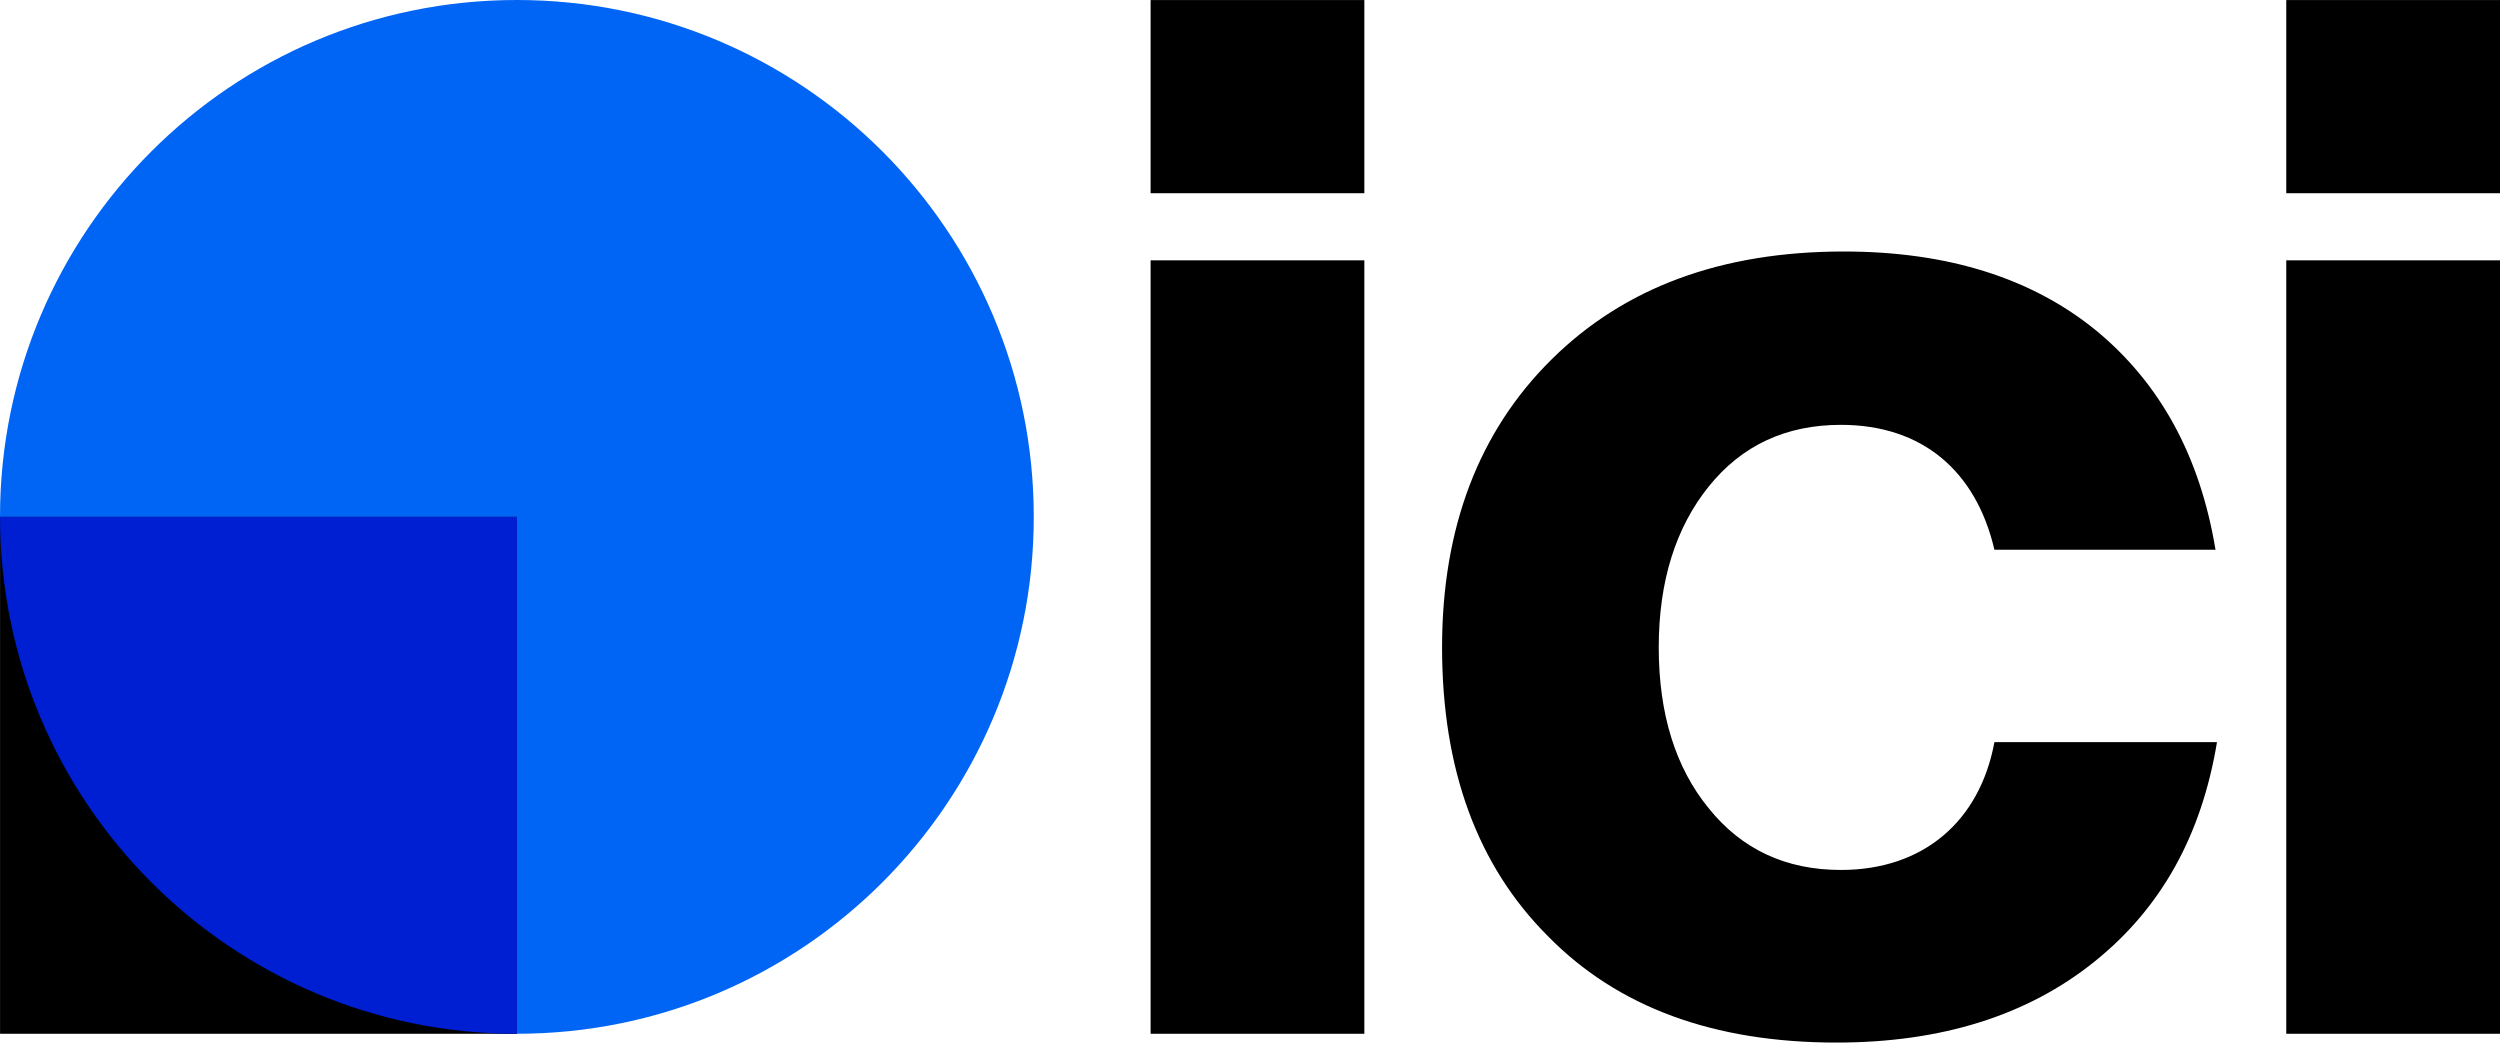 <?xml version="1.0" encoding="UTF-8" standalone="no"?>
<svg
   width="500"
   height="208.513"
   viewBox="0 0 500 208.513"
   fill="none"
   version="1.1"
   id="svg9"
   sodipodi:docname="ici.svg"
   inkscape:version="1.4 (e7c3feb100, 2024-10-09)"
   xmlns:inkscape="http://www.inkscape.org/namespaces/inkscape"
   xmlns:sodipodi="http://sodipodi.sourceforge.net/DTD/sodipodi-0.dtd"
   xmlns="http://www.w3.org/2000/svg"
   xmlns:svg="http://www.w3.org/2000/svg">
  <defs
     id="defs9">
    <mask
       maskUnits="userSpaceOnUse"
       id="mask10">
      <g
         id="g11"
         transform="translate(0.698,0.787)">
        <path
           d="m 9.915,19.831 c 5.476,0 9.915,-4.439 9.915,-9.915 C 19.831,4.439 15.392,0 9.915,0 4.439,0 0,4.439 0,9.915 c 0,5.476 4.439,9.915 9.915,9.915 z"
           fill="#ffffff"
           id="path10" />
      </g>
    </mask>
  </defs>
  <sodipodi:namedview
     id="namedview9"
     pagecolor="#ffffff"
     bordercolor="#999999"
     borderopacity="1"
     inkscape:showpageshadow="2"
     inkscape:pageopacity="0"
     inkscape:pagecheckerboard="0"
     inkscape:deskcolor="#d1d1d1"
     inkscape:zoom="1.5350766"
     inkscape:cx="228.00166"
     inkscape:cy="203.89862"
     inkscape:window-width="2560"
     inkscape:window-height="1371"
     inkscape:window-x="0"
     inkscape:window-y="32"
     inkscape:window-maximized="1"
     inkscape:current-layer="svg9" />
  <path
     d="M 230.12,206.754 V 52.068 h 42.749 v 154.686 z"
     fill="#000000"
     id="path1"
     style="stroke-width:1" />
  <path
     d="m 309.567,187.213 c -14.102,-14.103 -21.154,-33.347 -21.154,-57.733 0,-23.945 7.345,-43.189 21.889,-57.585 14.543,-14.396 33.934,-21.594 58.467,-21.594 20.713,0 37.606,5.288 50.534,15.865 12.78,10.577 20.713,25.12 23.798,43.776 h -44.218 c -3.672,-15.718 -14.396,-24.973 -30.702,-24.973 -11.018,0 -19.832,4.113 -26.442,12.34 -6.611,8.226 -9.99,18.95 -9.99,32.171 0,13.368 3.379,24.092 9.99,32.172 6.61,8.226 15.424,12.339 26.442,12.339 16.453,0 27.764,-9.695 30.702,-25.56 h 44.512 c -3.085,18.656 -11.165,33.199 -24.533,43.923 -13.368,10.724 -30.556,16.159 -51.562,16.159 -24.533,0 -43.777,-7.051 -57.733,-21.3 z"
     fill="#000000"
     id="path2"
     style="stroke-width:1" />
  <path
     d="M 457.252,206.754 V 52.068 h 42.748 v 154.686 z"
     fill="#000000"
     id="path3"
     style="stroke-width:1" />
  <path
     d="M 230.12,38.645 V 0.01 H 272.869 V 38.645 Z"
     fill="#000000"
     id="path4"
     style="stroke-width:1" />
  <path
     d="M 457.252,38.645 V 0.01 h 42.748 V 38.645 Z"
     fill="#000000"
     id="path5"
     style="stroke-width:1" />
  <path
     d="m 103.376,206.752 c 57.094,0 103.377,-46.283 103.377,-103.376 C 206.753,46.283 160.47,0 103.376,0 46.283,0 0,46.283 0,103.376 0,160.469 46.283,206.752 103.376,206.752 Z"
     fill="#0064f5"
     id="path7"
     style="stroke-width:1" />
  <path
     d="M 103.386,103.376 H 0.01 V 206.753 H 103.386 Z"
     fill="#000000"
     id="path6"
     style="stroke-width:1" />
  <path
     id="path15"
     mask="none"
     d="m 0.004,103.376 c 0,57.092 46.289,103.382 103.382,103.382 V 103.376 Z"
     style="fill:#001ed2;fill-opacity:1;stroke-width:1" />
</svg>
